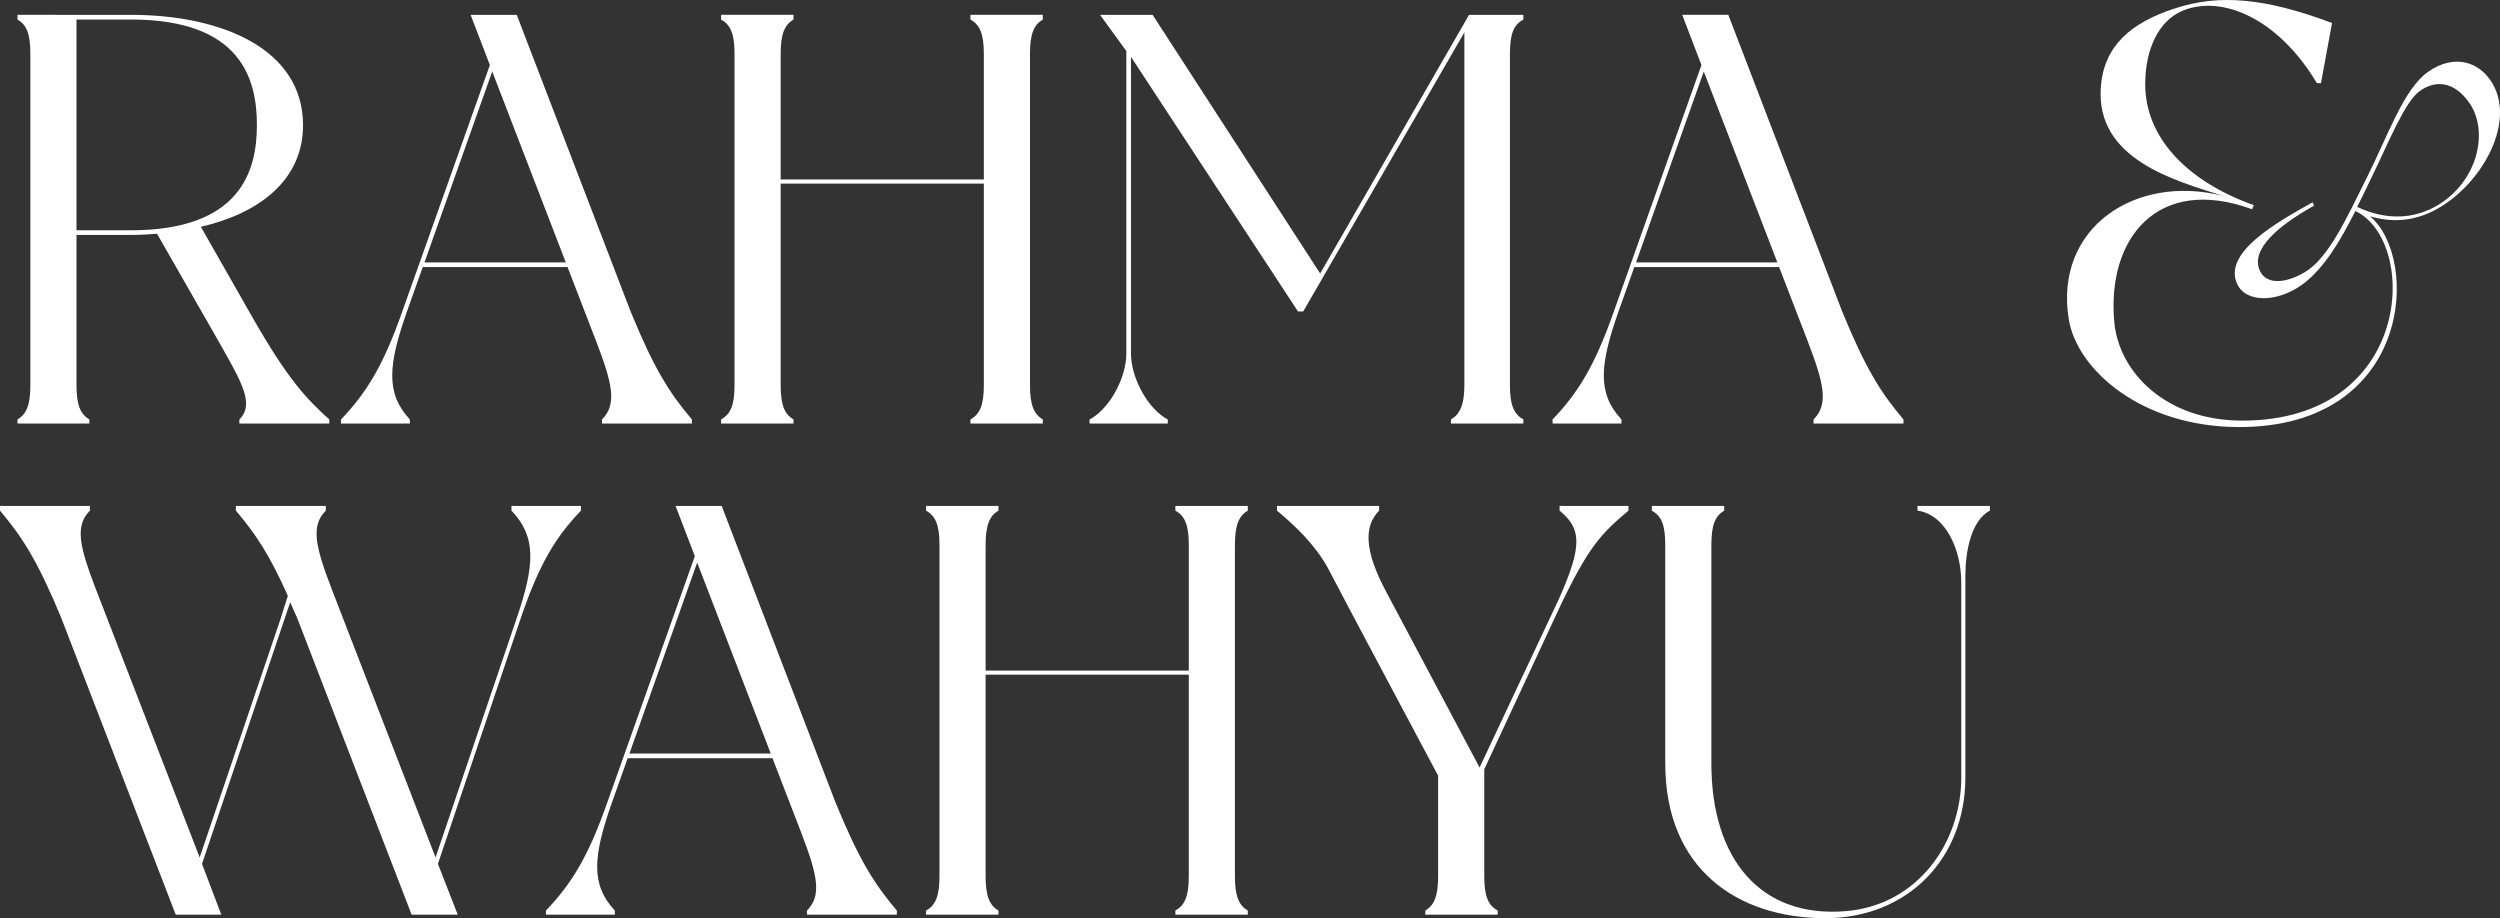 <?xml version="1.0" encoding="utf-8"?>
<!-- Generator: Adobe Illustrator 23.0.3, SVG Export Plug-In . SVG Version: 6.00 Build 0)  -->
<svg version="1.1" id="Layer_1" xmlns="http://www.w3.org/2000/svg" xmlns:xlink="http://www.w3.org/1999/xlink" x="0px" y="0px"
	 viewBox="0 0 295.246 108.435" style="enable-background:new 0 0 295.246 108.435;" xml:space="preserve">
<rect x="0" y="0" width="295.246" height="108.435" fill="#333333" stroke="none"/>
<style type="text/css">
	.st0{fill:#FFFFFF;}
</style>
<g>
	<g>
		<path class="st0" d="M38.891,49.538v0.482H28.271v-0.482c1.793-1.793,0.345-4.275-2.345-9.033
			l-7.378-12.895c-1.034,0.069-2.069,0.138-3.103,0.138H9.033v17.722c0,2.413,0.482,3.447,1.517,4.068
			c0,0.138,0,0.482,0,0.482H2.069c0,0,0-0.345,0-0.482c1.034-0.621,1.517-1.655,1.517-4.068V6.372
			c0-2.482-0.483-3.447-1.517-4.068c0-0.138,0-0.552,0-0.552H15.446c10.688,0,20.342,4,20.342,13.033
			c0,6.481-5.172,10.412-12.067,11.998l6.206,10.895C33.995,44.78,36.201,47.124,38.891,49.538z
			 M30.34,14.785c0-5.379-1.792-12.481-14.894-12.481H9.033v24.893h6.413
			C28.479,27.196,30.34,20.095,30.34,14.785z"/>
		<path class="st0" d="M81.713,50.02H71.094v-0.482c1.793-1.793,1.241-4.206-0.689-9.24l-3.379-8.757
			H49.925l-1.862,5.24c-2.207,6.274-2.551,9.653,0.345,12.757v0.482H40.271v-0.482
			c2.965-3.104,4.965-6.275,7.24-12.757L57.854,7.683L55.579,1.752h5.447l13.446,35.029
			c2.827,6.896,4.62,9.653,7.24,12.757V50.02z M66.818,30.989L58.13,8.441l-7.999,22.548H66.818z"/>
		<path class="st0" d="M121.638,6.372v39.098c0,2.413,0.483,3.447,1.517,4.068c0,0.138,0,0.482,0,0.482
			h-8.55c0,0,0-0.345,0-0.482c1.104-0.621,1.586-1.655,1.586-4.068V21.681H92.194v23.789
			c0,2.413,0.483,3.447,1.517,4.068c0,0.138,0,0.482,0,0.482h-8.55c0,0,0-0.345,0-0.482
			c1.103-0.621,1.586-1.655,1.586-4.068V6.372c0-2.413-0.483-3.447-1.586-4.068
			c0-0.138,0-0.552,0-0.552h8.55c0,0,0,0.414,0,0.552c-1.034,0.621-1.517,1.655-1.517,4.068v14.825
			h23.996V6.372c0-2.413-0.482-3.447-1.586-4.068c0-0.138,0-0.552,0-0.552h8.55c0,0,0,0.414,0,0.552
			C122.121,2.925,121.638,3.959,121.638,6.372z"/>
		<path class="st0" d="M178.32,6.372v39.098c0,2.413,0.482,3.447,1.586,4.068c0,0.138,0,0.482,0,0.482
			h-8.551c0,0,0-0.345,0-0.482c1.034-0.621,1.586-1.655,1.586-4.068V3.821l-19.031,32.96h-0.62
			L133.568,6.717v35.029c0,2.965,2.069,6.619,4.345,7.792c0,0.138,0,0.482,0,0.482h-9.24
			c0,0,0-0.345,0-0.482c2.275-1.173,4.345-4.827,4.345-7.792V6.027l-3.104-4.275h6.206l19.79,30.547
			l17.583-30.547h6.413c0,0,0,0.414,0,0.552C178.802,2.925,178.32,3.89,178.32,6.372z"/>
		<path class="st0" d="M224.797,50.02h-10.619v-0.482c1.793-1.793,1.241-4.206-0.689-9.24l-3.379-8.757
			h-17.101l-1.862,5.24c-2.206,6.274-2.551,9.653,0.345,12.757v0.482h-8.137v-0.482
			c2.966-3.104,4.965-6.275,7.24-12.757l10.344-29.099l-2.275-5.931h5.447l13.446,35.029
			c2.827,6.896,4.619,9.653,7.24,12.757V50.02z M209.903,30.989L201.214,8.441l-7.999,22.548H209.903z"
			/>
		<path class="st0" d="M288.443,24.301c-3.241,2.068-6.206,1.931-8.551,1.241
			c5.931,4.965,4.965,24.893-15.445,24.893c-11.516,0-19.17-6.758-20.135-12.757
			c-1.724-10.757,7.86-17.17,18.204-14.55c-5.586-1.793-15.032-4.274-14.412-12.825
			c0.346-4.896,3.586-7.654,8.758-9.309c5.172-1.724,10.688-1.241,18.549,1.724L274.1,9.82h-0.482
			c-4.551-7.654-11.239-10.481-15.859-8.551c-2.827,1.173-4.413,4.551-4.413,8.688
			c0,5.999,4.551,11.309,12.825,14.273c0,0-0.068,0.207-0.207,0.482
			c-11.102-4.068-17.169,3.379-16.273,13.309c0.552,5.999,6.138,11.653,15.102,11.653
			c20.203,0,20.894-21.169,13.377-24.755c-1.724,3.379-3.586,6.688-6.274,8.688
			c-2.965,2.138-6.688,2.206-7.724-0.138c-1.586-3.655,4.62-7.172,8.965-9.585l0.138,0.414
			c-4.344,2.413-7.31,5.103-6.481,7.447c0.689,1.999,3.172,1.724,5.378,0.413
			c2.827-1.654,4.965-6.412,7.31-11.102c2.62-5.24,4.413-10.55,7.24-12.55
			c3.103-2.206,6.137-1.241,7.653,1.379C296.994,14.44,293.338,21.197,288.443,24.301z
			 M291.684,12.233c-1.793-2.62-4-2.827-5.861-1.517c-1.793,1.172-3.793,6.274-5.861,10.48
			c-0.482,1.034-1.034,2.138-1.586,3.241c1.931,0.896,5.792,2.206,9.86-0.414
			C292.649,21.129,293.89,15.543,291.684,12.233z"/>
	</g>
	<g>
		<path class="st0" d="M61.507,72.991l-9.791,29.03l2.345,5.999h-5.448L35.098,72.991
			c0,0-0.552-1.241-0.828-1.861l-10.412,30.892l2.275,5.999h-5.378L7.24,72.991
			C4.413,66.165,2.62,63.407,0,60.304v-0.552h10.619v0.552c-1.793,1.793-1.241,4.206,0.689,9.24
			l12.274,31.719l9.584-28.271c0.276-0.896,0.552-1.792,0.828-2.62
			c-2.207-4.965-3.861-7.378-6.137-10.067v-0.552h10.619v0.552c-1.792,1.793-1.241,4.206,0.689,9.24
			l12.274,31.719L61.025,72.991c2.138-6.274,2.344-9.584-0.621-12.688v-0.552h8.206v0.552
			C65.645,63.407,63.714,66.51,61.507,72.991z"/>
		<path class="st0" d="M105.917,108.02H95.298v-0.482c1.793-1.793,1.241-4.206-0.689-9.24l-3.379-8.757
			H74.129l-1.862,5.24c-2.207,6.274-2.551,9.653,0.345,12.757v0.482h-8.137v-0.482
			c2.965-3.104,4.965-6.275,7.24-12.757l10.343-29.099l-2.275-5.931h5.447l13.446,35.029
			c2.827,6.896,4.62,9.653,7.24,12.757V108.02z M91.023,88.989L82.335,66.441l-7.999,22.548H91.023z"
			/>
		<path class="st0" d="M145.842,64.372v39.098c0,2.413,0.483,3.447,1.518,4.068c0,0.138,0,0.482,0,0.482
			h-8.551c0,0,0-0.345,0-0.482c1.104-0.621,1.586-1.655,1.586-4.068V79.681h-23.996v23.789
			c0,2.413,0.483,3.447,1.517,4.068c0,0.138,0,0.482,0,0.482h-8.55c0,0,0-0.345,0-0.482
			c1.103-0.621,1.586-1.655,1.586-4.068V64.372c0-2.413-0.483-3.447-1.586-4.068
			c0-0.138,0-0.552,0-0.552h8.55c0,0,0,0.414,0,0.552c-1.034,0.621-1.517,1.655-1.517,4.068v14.825
			h23.996v-14.825c0-2.413-0.482-3.447-1.586-4.068c0-0.138,0-0.552,0-0.552h8.551c0,0,0,0.414,0,0.552
			C146.326,60.925,145.842,61.959,145.842,64.372z"/>
		<path class="st0" d="M192.32,59.752v0.552c-3.172,2.689-4.689,4.138-8.206,11.585l-8.826,18.962v12.619
			c0,2.413,0.482,3.447,1.586,4.068c0,0.138,0,0.482,0,0.482h-8.55c0,0,0-0.345,0-0.482
			c1.034-0.621,1.517-1.655,1.517-4.068V91.609c0,0-11.584-21.721-13.032-24.548
			c-1.518-2.758-3.861-4.965-5.999-6.758v-0.552h12.066v0.552c-1.792,1.793-1.792,4.689,0.828,9.585
			l11.032,20.755l9.378-19.928c2.896-6.481,2.552-8.343,0.069-10.412v-0.552H192.32z"/>
		<path class="st0" d="M235.003,59.752c0,0,0,0.414,0,0.552c-2.206,1.173-2.896,4.758-2.896,7.724V91.816
			c0,9.585-6.826,16.618-16.549,16.618c-10.274,0-18.894-5.724-18.894-18.273V64.372
			c0-2.482-0.483-3.447-1.586-4.068c0-0.138,0-0.552,0-0.552h8.55c0,0,0,0.414,0,0.552
			c-1.034,0.621-1.517,1.586-1.517,4.068v25.789c0,11.378,5.861,18.273,15.859,17.445
			c8.481-0.689,13.653-8.067,13.653-15.79V68.785c0-3.792-1.793-7.998-5.172-8.481
			c0-0.138,0-0.552,0-0.552H235.003z"/>
	</g>
</g>
</svg>
